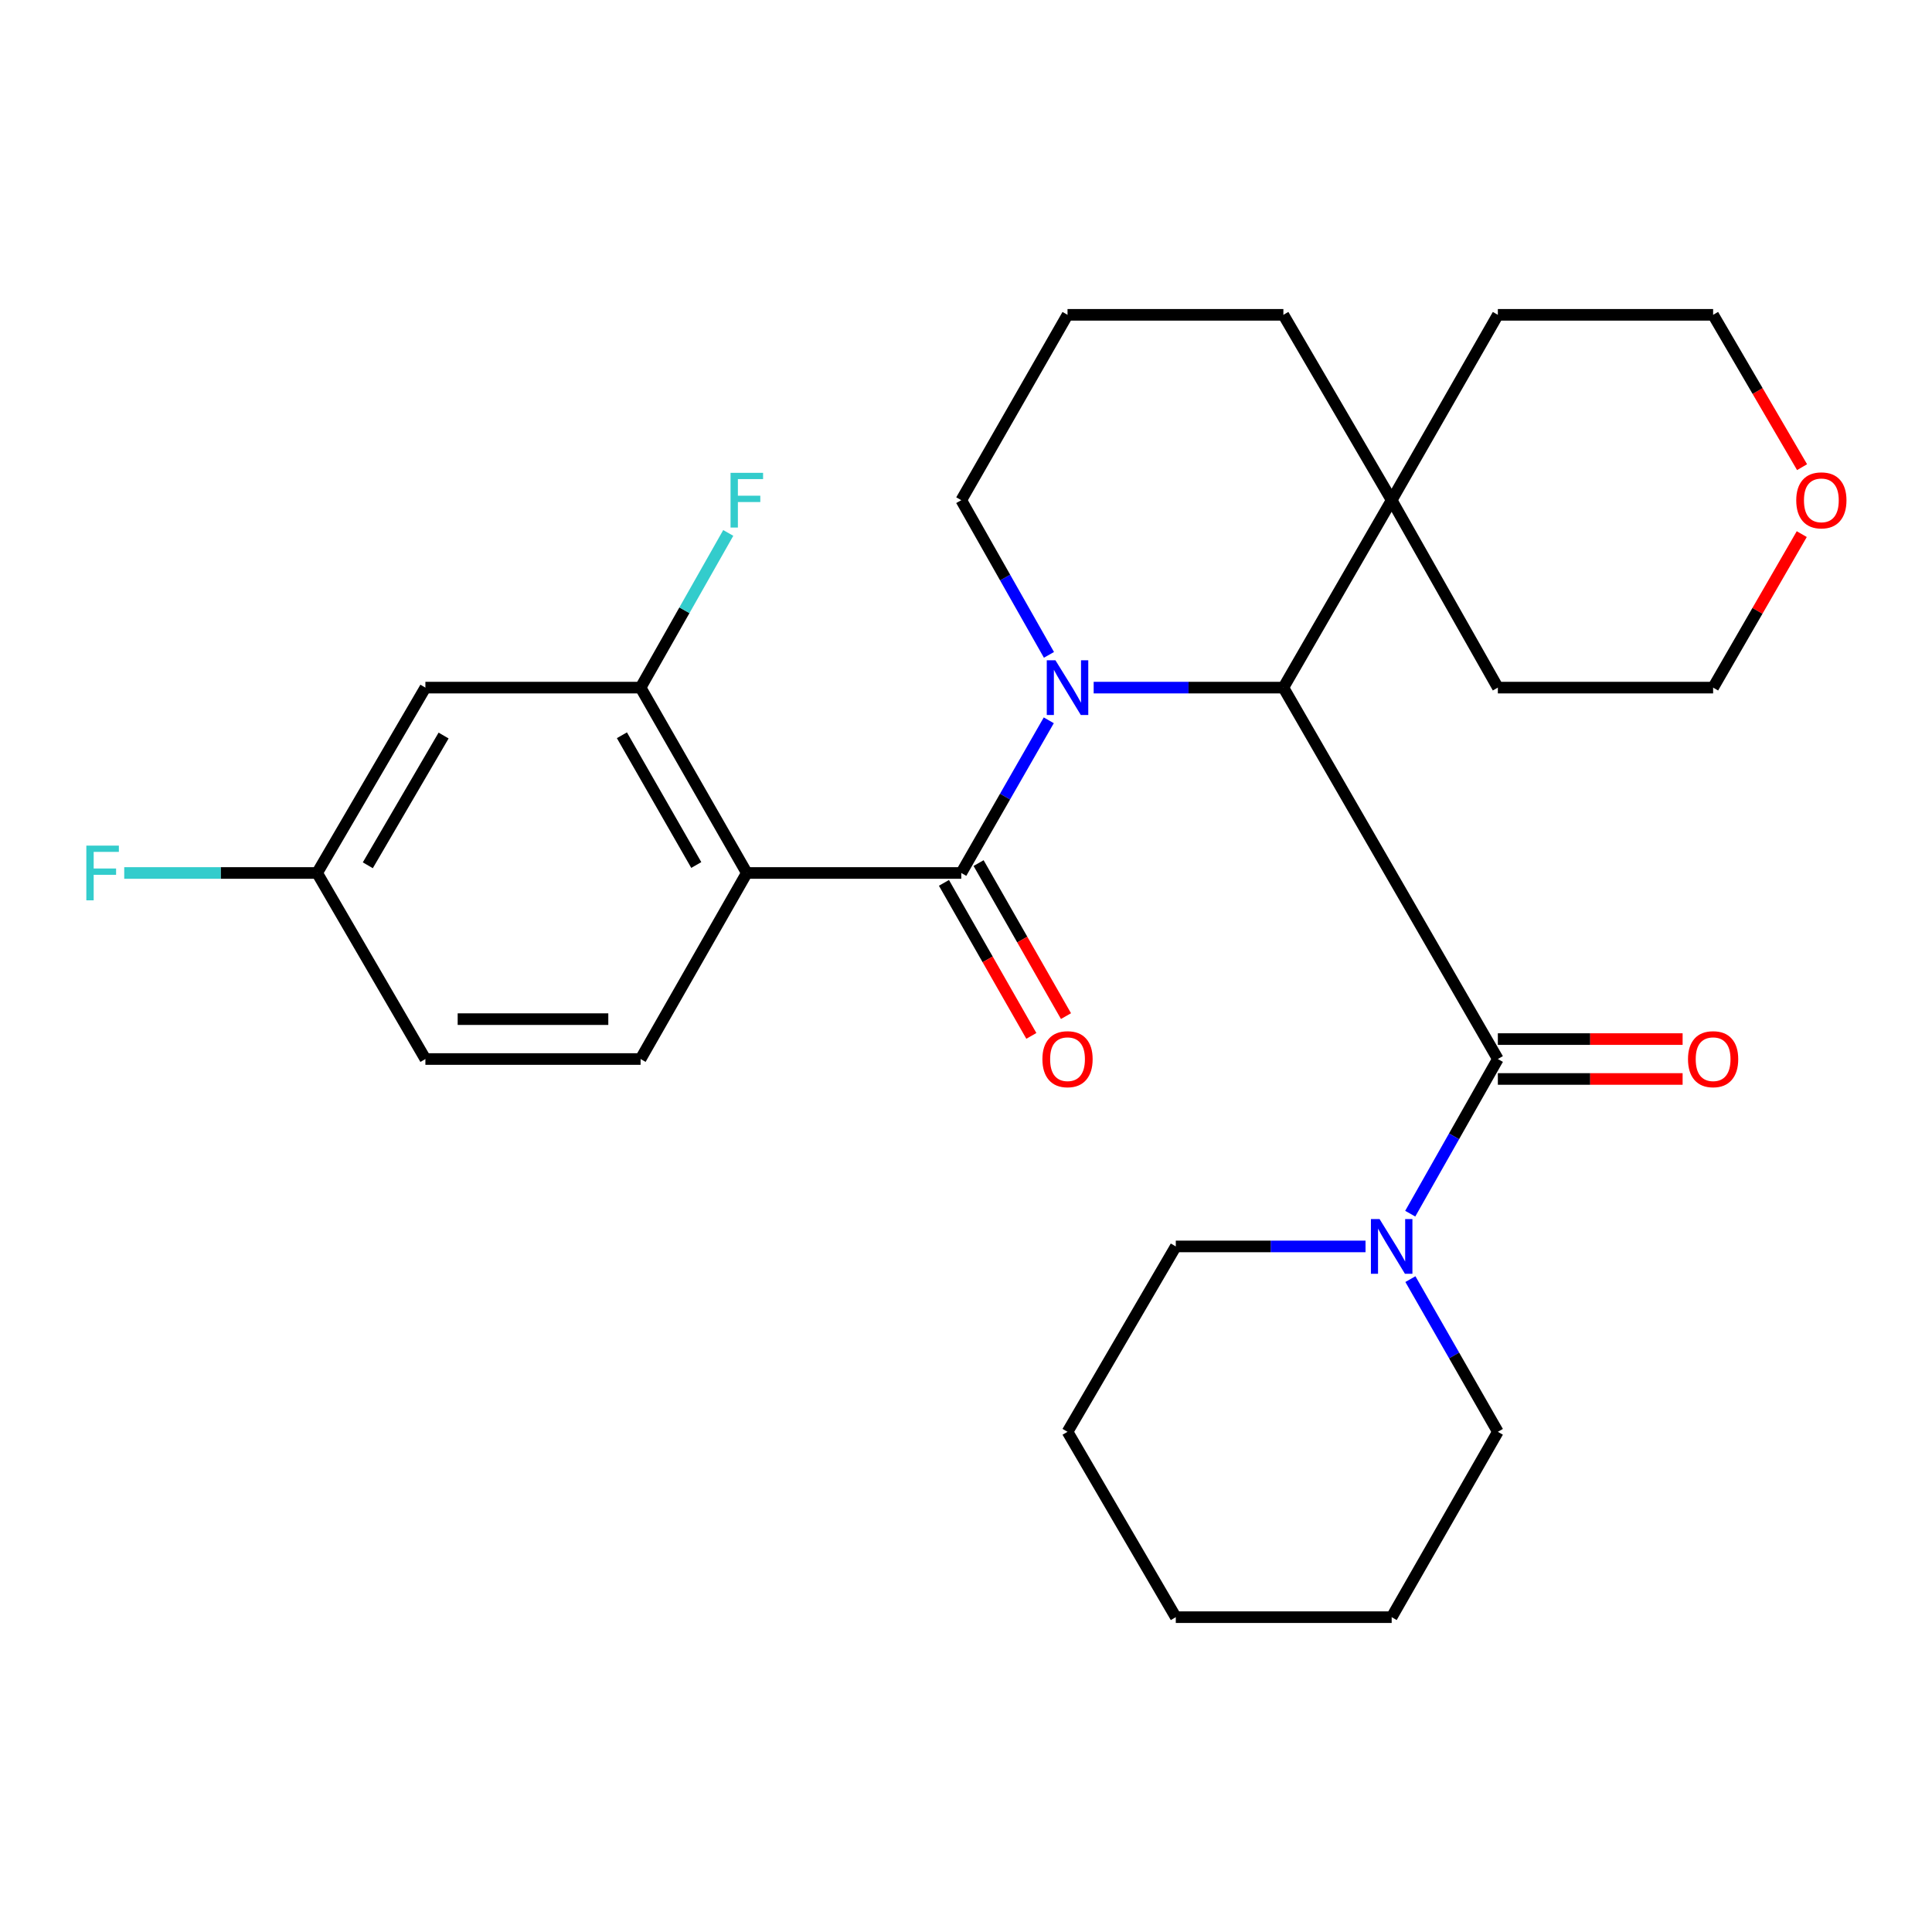 <?xml version='1.0' encoding='iso-8859-1'?>
<svg version='1.1' baseProfile='full'
              xmlns='http://www.w3.org/2000/svg'
                      xmlns:rdkit='http://www.rdkit.org/xml'
                      xmlns:xlink='http://www.w3.org/1999/xlink'
                  xml:space='preserve'
width='1000px' height='1000px' viewBox='0 0 1000 1000'>
<!-- END OF HEADER -->
<rect style='opacity:1.0;fill:#FFFFFF;stroke:none' width='1000' height='1000' x='0' y='0'> </rect>
<path class='bond-0' d='M 542.847,372.832 L 520.2,412.341' style='fill:none;fill-rule:evenodd;stroke:#0000FF;stroke-width:6px;stroke-linecap:butt;stroke-linejoin:miter;stroke-opacity:1' />
<path class='bond-0' d='M 520.2,412.341 L 497.552,451.851' style='fill:none;fill-rule:evenodd;stroke:#000000;stroke-width:6px;stroke-linecap:butt;stroke-linejoin:miter;stroke-opacity:1' />
<path class='bond-2' d='M 566.082,355.908 L 615.178,355.908' style='fill:none;fill-rule:evenodd;stroke:#0000FF;stroke-width:6px;stroke-linecap:butt;stroke-linejoin:miter;stroke-opacity:1' />
<path class='bond-2' d='M 615.178,355.908 L 664.274,355.908' style='fill:none;fill-rule:evenodd;stroke:#000000;stroke-width:6px;stroke-linecap:butt;stroke-linejoin:miter;stroke-opacity:1' />
<path class='bond-11' d='M 542.941,338.96 L 520.246,298.929' style='fill:none;fill-rule:evenodd;stroke:#0000FF;stroke-width:6px;stroke-linecap:butt;stroke-linejoin:miter;stroke-opacity:1' />
<path class='bond-11' d='M 520.246,298.929 L 497.552,258.898' style='fill:none;fill-rule:evenodd;stroke:#000000;stroke-width:6px;stroke-linecap:butt;stroke-linejoin:miter;stroke-opacity:1' />
<path class='bond-1' d='M 497.552,451.851 L 386.549,451.851' style='fill:none;fill-rule:evenodd;stroke:#000000;stroke-width:6px;stroke-linecap:butt;stroke-linejoin:miter;stroke-opacity:1' />
<path class='bond-9' d='M 488.588,456.97 L 511.206,496.573' style='fill:none;fill-rule:evenodd;stroke:#000000;stroke-width:6px;stroke-linecap:butt;stroke-linejoin:miter;stroke-opacity:1' />
<path class='bond-9' d='M 511.206,496.573 L 533.823,536.176' style='fill:none;fill-rule:evenodd;stroke:#FF0000;stroke-width:6px;stroke-linecap:butt;stroke-linejoin:miter;stroke-opacity:1' />
<path class='bond-9' d='M 506.516,446.731 L 529.133,486.335' style='fill:none;fill-rule:evenodd;stroke:#000000;stroke-width:6px;stroke-linecap:butt;stroke-linejoin:miter;stroke-opacity:1' />
<path class='bond-9' d='M 529.133,486.335 L 551.751,525.938' style='fill:none;fill-rule:evenodd;stroke:#FF0000;stroke-width:6px;stroke-linecap:butt;stroke-linejoin:miter;stroke-opacity:1' />
<path class='bond-4' d='M 386.549,451.851 L 331.564,355.908' style='fill:none;fill-rule:evenodd;stroke:#000000;stroke-width:6px;stroke-linecap:butt;stroke-linejoin:miter;stroke-opacity:1' />
<path class='bond-4' d='M 360.389,447.725 L 321.9,380.565' style='fill:none;fill-rule:evenodd;stroke:#000000;stroke-width:6px;stroke-linecap:butt;stroke-linejoin:miter;stroke-opacity:1' />
<path class='bond-7' d='M 386.549,451.851 L 331.564,548.149' style='fill:none;fill-rule:evenodd;stroke:#000000;stroke-width:6px;stroke-linecap:butt;stroke-linejoin:miter;stroke-opacity:1' />
<path class='bond-3' d='M 664.274,355.908 L 775.288,548.149' style='fill:none;fill-rule:evenodd;stroke:#000000;stroke-width:6px;stroke-linecap:butt;stroke-linejoin:miter;stroke-opacity:1' />
<path class='bond-6' d='M 664.274,355.908 L 720.326,258.898' style='fill:none;fill-rule:evenodd;stroke:#000000;stroke-width:6px;stroke-linecap:butt;stroke-linejoin:miter;stroke-opacity:1' />
<path class='bond-5' d='M 775.288,548.149 L 752.608,588.175' style='fill:none;fill-rule:evenodd;stroke:#000000;stroke-width:6px;stroke-linecap:butt;stroke-linejoin:miter;stroke-opacity:1' />
<path class='bond-5' d='M 752.608,588.175 L 729.929,628.2' style='fill:none;fill-rule:evenodd;stroke:#0000FF;stroke-width:6px;stroke-linecap:butt;stroke-linejoin:miter;stroke-opacity:1' />
<path class='bond-10' d='M 775.288,558.472 L 823.103,558.472' style='fill:none;fill-rule:evenodd;stroke:#000000;stroke-width:6px;stroke-linecap:butt;stroke-linejoin:miter;stroke-opacity:1' />
<path class='bond-10' d='M 823.103,558.472 L 870.918,558.472' style='fill:none;fill-rule:evenodd;stroke:#FF0000;stroke-width:6px;stroke-linecap:butt;stroke-linejoin:miter;stroke-opacity:1' />
<path class='bond-10' d='M 775.288,537.827 L 823.103,537.827' style='fill:none;fill-rule:evenodd;stroke:#000000;stroke-width:6px;stroke-linecap:butt;stroke-linejoin:miter;stroke-opacity:1' />
<path class='bond-10' d='M 823.103,537.827 L 870.918,537.827' style='fill:none;fill-rule:evenodd;stroke:#FF0000;stroke-width:6px;stroke-linecap:butt;stroke-linejoin:miter;stroke-opacity:1' />
<path class='bond-8' d='M 331.564,355.908 L 220.183,355.908' style='fill:none;fill-rule:evenodd;stroke:#000000;stroke-width:6px;stroke-linecap:butt;stroke-linejoin:miter;stroke-opacity:1' />
<path class='bond-14' d='M 331.564,355.908 L 354.254,315.877' style='fill:none;fill-rule:evenodd;stroke:#000000;stroke-width:6px;stroke-linecap:butt;stroke-linejoin:miter;stroke-opacity:1' />
<path class='bond-14' d='M 354.254,315.877 L 376.943,275.846' style='fill:none;fill-rule:evenodd;stroke:#33CCCC;stroke-width:6px;stroke-linecap:butt;stroke-linejoin:miter;stroke-opacity:1' />
<path class='bond-17' d='M 730.02,662.072 L 752.654,701.587' style='fill:none;fill-rule:evenodd;stroke:#0000FF;stroke-width:6px;stroke-linecap:butt;stroke-linejoin:miter;stroke-opacity:1' />
<path class='bond-17' d='M 752.654,701.587 L 775.288,741.102' style='fill:none;fill-rule:evenodd;stroke:#000000;stroke-width:6px;stroke-linecap:butt;stroke-linejoin:miter;stroke-opacity:1' />
<path class='bond-18' d='M 706.792,645.148 L 657.691,645.148' style='fill:none;fill-rule:evenodd;stroke:#0000FF;stroke-width:6px;stroke-linecap:butt;stroke-linejoin:miter;stroke-opacity:1' />
<path class='bond-18' d='M 657.691,645.148 L 608.589,645.148' style='fill:none;fill-rule:evenodd;stroke:#000000;stroke-width:6px;stroke-linecap:butt;stroke-linejoin:miter;stroke-opacity:1' />
<path class='bond-21' d='M 720.326,258.898 L 775.288,355.908' style='fill:none;fill-rule:evenodd;stroke:#000000;stroke-width:6px;stroke-linecap:butt;stroke-linejoin:miter;stroke-opacity:1' />
<path class='bond-22' d='M 720.326,258.898 L 775.288,162.955' style='fill:none;fill-rule:evenodd;stroke:#000000;stroke-width:6px;stroke-linecap:butt;stroke-linejoin:miter;stroke-opacity:1' />
<path class='bond-28' d='M 720.326,258.898 L 664.274,162.955' style='fill:none;fill-rule:evenodd;stroke:#000000;stroke-width:6px;stroke-linecap:butt;stroke-linejoin:miter;stroke-opacity:1' />
<path class='bond-15' d='M 331.564,548.149 L 220.183,548.149' style='fill:none;fill-rule:evenodd;stroke:#000000;stroke-width:6px;stroke-linecap:butt;stroke-linejoin:miter;stroke-opacity:1' />
<path class='bond-15' d='M 314.857,527.504 L 236.89,527.504' style='fill:none;fill-rule:evenodd;stroke:#000000;stroke-width:6px;stroke-linecap:butt;stroke-linejoin:miter;stroke-opacity:1' />
<path class='bond-30' d='M 220.183,355.908 L 164.143,451.851' style='fill:none;fill-rule:evenodd;stroke:#000000;stroke-width:6px;stroke-linecap:butt;stroke-linejoin:miter;stroke-opacity:1' />
<path class='bond-30' d='M 229.604,380.712 L 190.376,447.872' style='fill:none;fill-rule:evenodd;stroke:#000000;stroke-width:6px;stroke-linecap:butt;stroke-linejoin:miter;stroke-opacity:1' />
<path class='bond-20' d='M 497.552,258.898 L 552.549,162.955' style='fill:none;fill-rule:evenodd;stroke:#000000;stroke-width:6px;stroke-linecap:butt;stroke-linejoin:miter;stroke-opacity:1' />
<path class='bond-12' d='M 932.748,241.8 L 909.726,202.377' style='fill:none;fill-rule:evenodd;stroke:#FF0000;stroke-width:6px;stroke-linecap:butt;stroke-linejoin:miter;stroke-opacity:1' />
<path class='bond-12' d='M 909.726,202.377 L 886.704,162.955' style='fill:none;fill-rule:evenodd;stroke:#000000;stroke-width:6px;stroke-linecap:butt;stroke-linejoin:miter;stroke-opacity:1' />
<path class='bond-29' d='M 932.59,276.459 L 909.647,316.183' style='fill:none;fill-rule:evenodd;stroke:#FF0000;stroke-width:6px;stroke-linecap:butt;stroke-linejoin:miter;stroke-opacity:1' />
<path class='bond-29' d='M 909.647,316.183 L 886.704,355.908' style='fill:none;fill-rule:evenodd;stroke:#000000;stroke-width:6px;stroke-linecap:butt;stroke-linejoin:miter;stroke-opacity:1' />
<path class='bond-13' d='M 164.143,451.851 L 220.183,548.149' style='fill:none;fill-rule:evenodd;stroke:#000000;stroke-width:6px;stroke-linecap:butt;stroke-linejoin:miter;stroke-opacity:1' />
<path class='bond-16' d='M 164.143,451.851 L 114.222,451.851' style='fill:none;fill-rule:evenodd;stroke:#000000;stroke-width:6px;stroke-linecap:butt;stroke-linejoin:miter;stroke-opacity:1' />
<path class='bond-16' d='M 114.222,451.851 L 64.302,451.851' style='fill:none;fill-rule:evenodd;stroke:#33CCCC;stroke-width:6px;stroke-linecap:butt;stroke-linejoin:miter;stroke-opacity:1' />
<path class='bond-25' d='M 775.288,741.102 L 720.326,837.045' style='fill:none;fill-rule:evenodd;stroke:#000000;stroke-width:6px;stroke-linecap:butt;stroke-linejoin:miter;stroke-opacity:1' />
<path class='bond-26' d='M 608.589,645.148 L 552.549,741.102' style='fill:none;fill-rule:evenodd;stroke:#000000;stroke-width:6px;stroke-linecap:butt;stroke-linejoin:miter;stroke-opacity:1' />
<path class='bond-19' d='M 664.274,162.955 L 552.549,162.955' style='fill:none;fill-rule:evenodd;stroke:#000000;stroke-width:6px;stroke-linecap:butt;stroke-linejoin:miter;stroke-opacity:1' />
<path class='bond-23' d='M 775.288,355.908 L 886.704,355.908' style='fill:none;fill-rule:evenodd;stroke:#000000;stroke-width:6px;stroke-linecap:butt;stroke-linejoin:miter;stroke-opacity:1' />
<path class='bond-24' d='M 775.288,162.955 L 886.704,162.955' style='fill:none;fill-rule:evenodd;stroke:#000000;stroke-width:6px;stroke-linecap:butt;stroke-linejoin:miter;stroke-opacity:1' />
<path class='bond-31' d='M 720.326,837.045 L 608.589,837.045' style='fill:none;fill-rule:evenodd;stroke:#000000;stroke-width:6px;stroke-linecap:butt;stroke-linejoin:miter;stroke-opacity:1' />
<path class='bond-27' d='M 552.549,741.102 L 608.589,837.045' style='fill:none;fill-rule:evenodd;stroke:#000000;stroke-width:6px;stroke-linecap:butt;stroke-linejoin:miter;stroke-opacity:1' />
<path  class='atom-0' d='M 546.289 341.748
L 555.569 356.748
Q 556.489 358.228, 557.969 360.908
Q 559.449 363.588, 559.529 363.748
L 559.529 341.748
L 563.289 341.748
L 563.289 370.068
L 559.409 370.068
L 549.449 353.668
Q 548.289 351.748, 547.049 349.548
Q 545.849 347.348, 545.489 346.668
L 545.489 370.068
L 541.809 370.068
L 541.809 341.748
L 546.289 341.748
' fill='#0000FF'/>
<path  class='atom-6' d='M 714.066 630.988
L 723.346 645.988
Q 724.266 647.468, 725.746 650.148
Q 727.226 652.828, 727.306 652.988
L 727.306 630.988
L 731.066 630.988
L 731.066 659.308
L 727.186 659.308
L 717.226 642.908
Q 716.066 640.988, 714.826 638.788
Q 713.626 636.588, 713.266 635.908
L 713.266 659.308
L 709.586 659.308
L 709.586 630.988
L 714.066 630.988
' fill='#0000FF'/>
<path  class='atom-10' d='M 539.549 548.229
Q 539.549 541.429, 542.909 537.629
Q 546.269 533.829, 552.549 533.829
Q 558.829 533.829, 562.189 537.629
Q 565.549 541.429, 565.549 548.229
Q 565.549 555.109, 562.149 559.029
Q 558.749 562.909, 552.549 562.909
Q 546.309 562.909, 542.909 559.029
Q 539.549 555.149, 539.549 548.229
M 552.549 559.709
Q 556.869 559.709, 559.189 556.829
Q 561.549 553.909, 561.549 548.229
Q 561.549 542.669, 559.189 539.869
Q 556.869 537.029, 552.549 537.029
Q 548.229 537.029, 545.869 539.829
Q 543.549 542.629, 543.549 548.229
Q 543.549 553.949, 545.869 556.829
Q 548.229 559.709, 552.549 559.709
' fill='#FF0000'/>
<path  class='atom-11' d='M 873.704 548.229
Q 873.704 541.429, 877.064 537.629
Q 880.424 533.829, 886.704 533.829
Q 892.984 533.829, 896.344 537.629
Q 899.704 541.429, 899.704 548.229
Q 899.704 555.109, 896.304 559.029
Q 892.904 562.909, 886.704 562.909
Q 880.464 562.909, 877.064 559.029
Q 873.704 555.149, 873.704 548.229
M 886.704 559.709
Q 891.024 559.709, 893.344 556.829
Q 895.704 553.909, 895.704 548.229
Q 895.704 542.669, 893.344 539.869
Q 891.024 537.029, 886.704 537.029
Q 882.384 537.029, 880.024 539.829
Q 877.704 542.629, 877.704 548.229
Q 877.704 553.949, 880.024 556.829
Q 882.384 559.709, 886.704 559.709
' fill='#FF0000'/>
<path  class='atom-13' d='M 929.733 258.978
Q 929.733 252.178, 933.093 248.378
Q 936.453 244.578, 942.733 244.578
Q 949.013 244.578, 952.373 248.378
Q 955.733 252.178, 955.733 258.978
Q 955.733 265.858, 952.333 269.778
Q 948.933 273.658, 942.733 273.658
Q 936.493 273.658, 933.093 269.778
Q 929.733 265.898, 929.733 258.978
M 942.733 270.458
Q 947.053 270.458, 949.373 267.578
Q 951.733 264.658, 951.733 258.978
Q 951.733 253.418, 949.373 250.618
Q 947.053 247.778, 942.733 247.778
Q 938.413 247.778, 936.053 250.578
Q 933.733 253.378, 933.733 258.978
Q 933.733 264.698, 936.053 267.578
Q 938.413 270.458, 942.733 270.458
' fill='#FF0000'/>
<path  class='atom-15' d='M 378.129 244.738
L 394.969 244.738
L 394.969 247.978
L 381.929 247.978
L 381.929 256.578
L 393.529 256.578
L 393.529 259.858
L 381.929 259.858
L 381.929 273.058
L 378.129 273.058
L 378.129 244.738
' fill='#33CCCC'/>
<path  class='atom-17' d='M 44.686 437.691
L 61.526 437.691
L 61.526 440.931
L 48.486 440.931
L 48.486 449.531
L 60.086 449.531
L 60.086 452.811
L 48.486 452.811
L 48.486 466.011
L 44.686 466.011
L 44.686 437.691
' fill='#33CCCC'/>
</svg>
